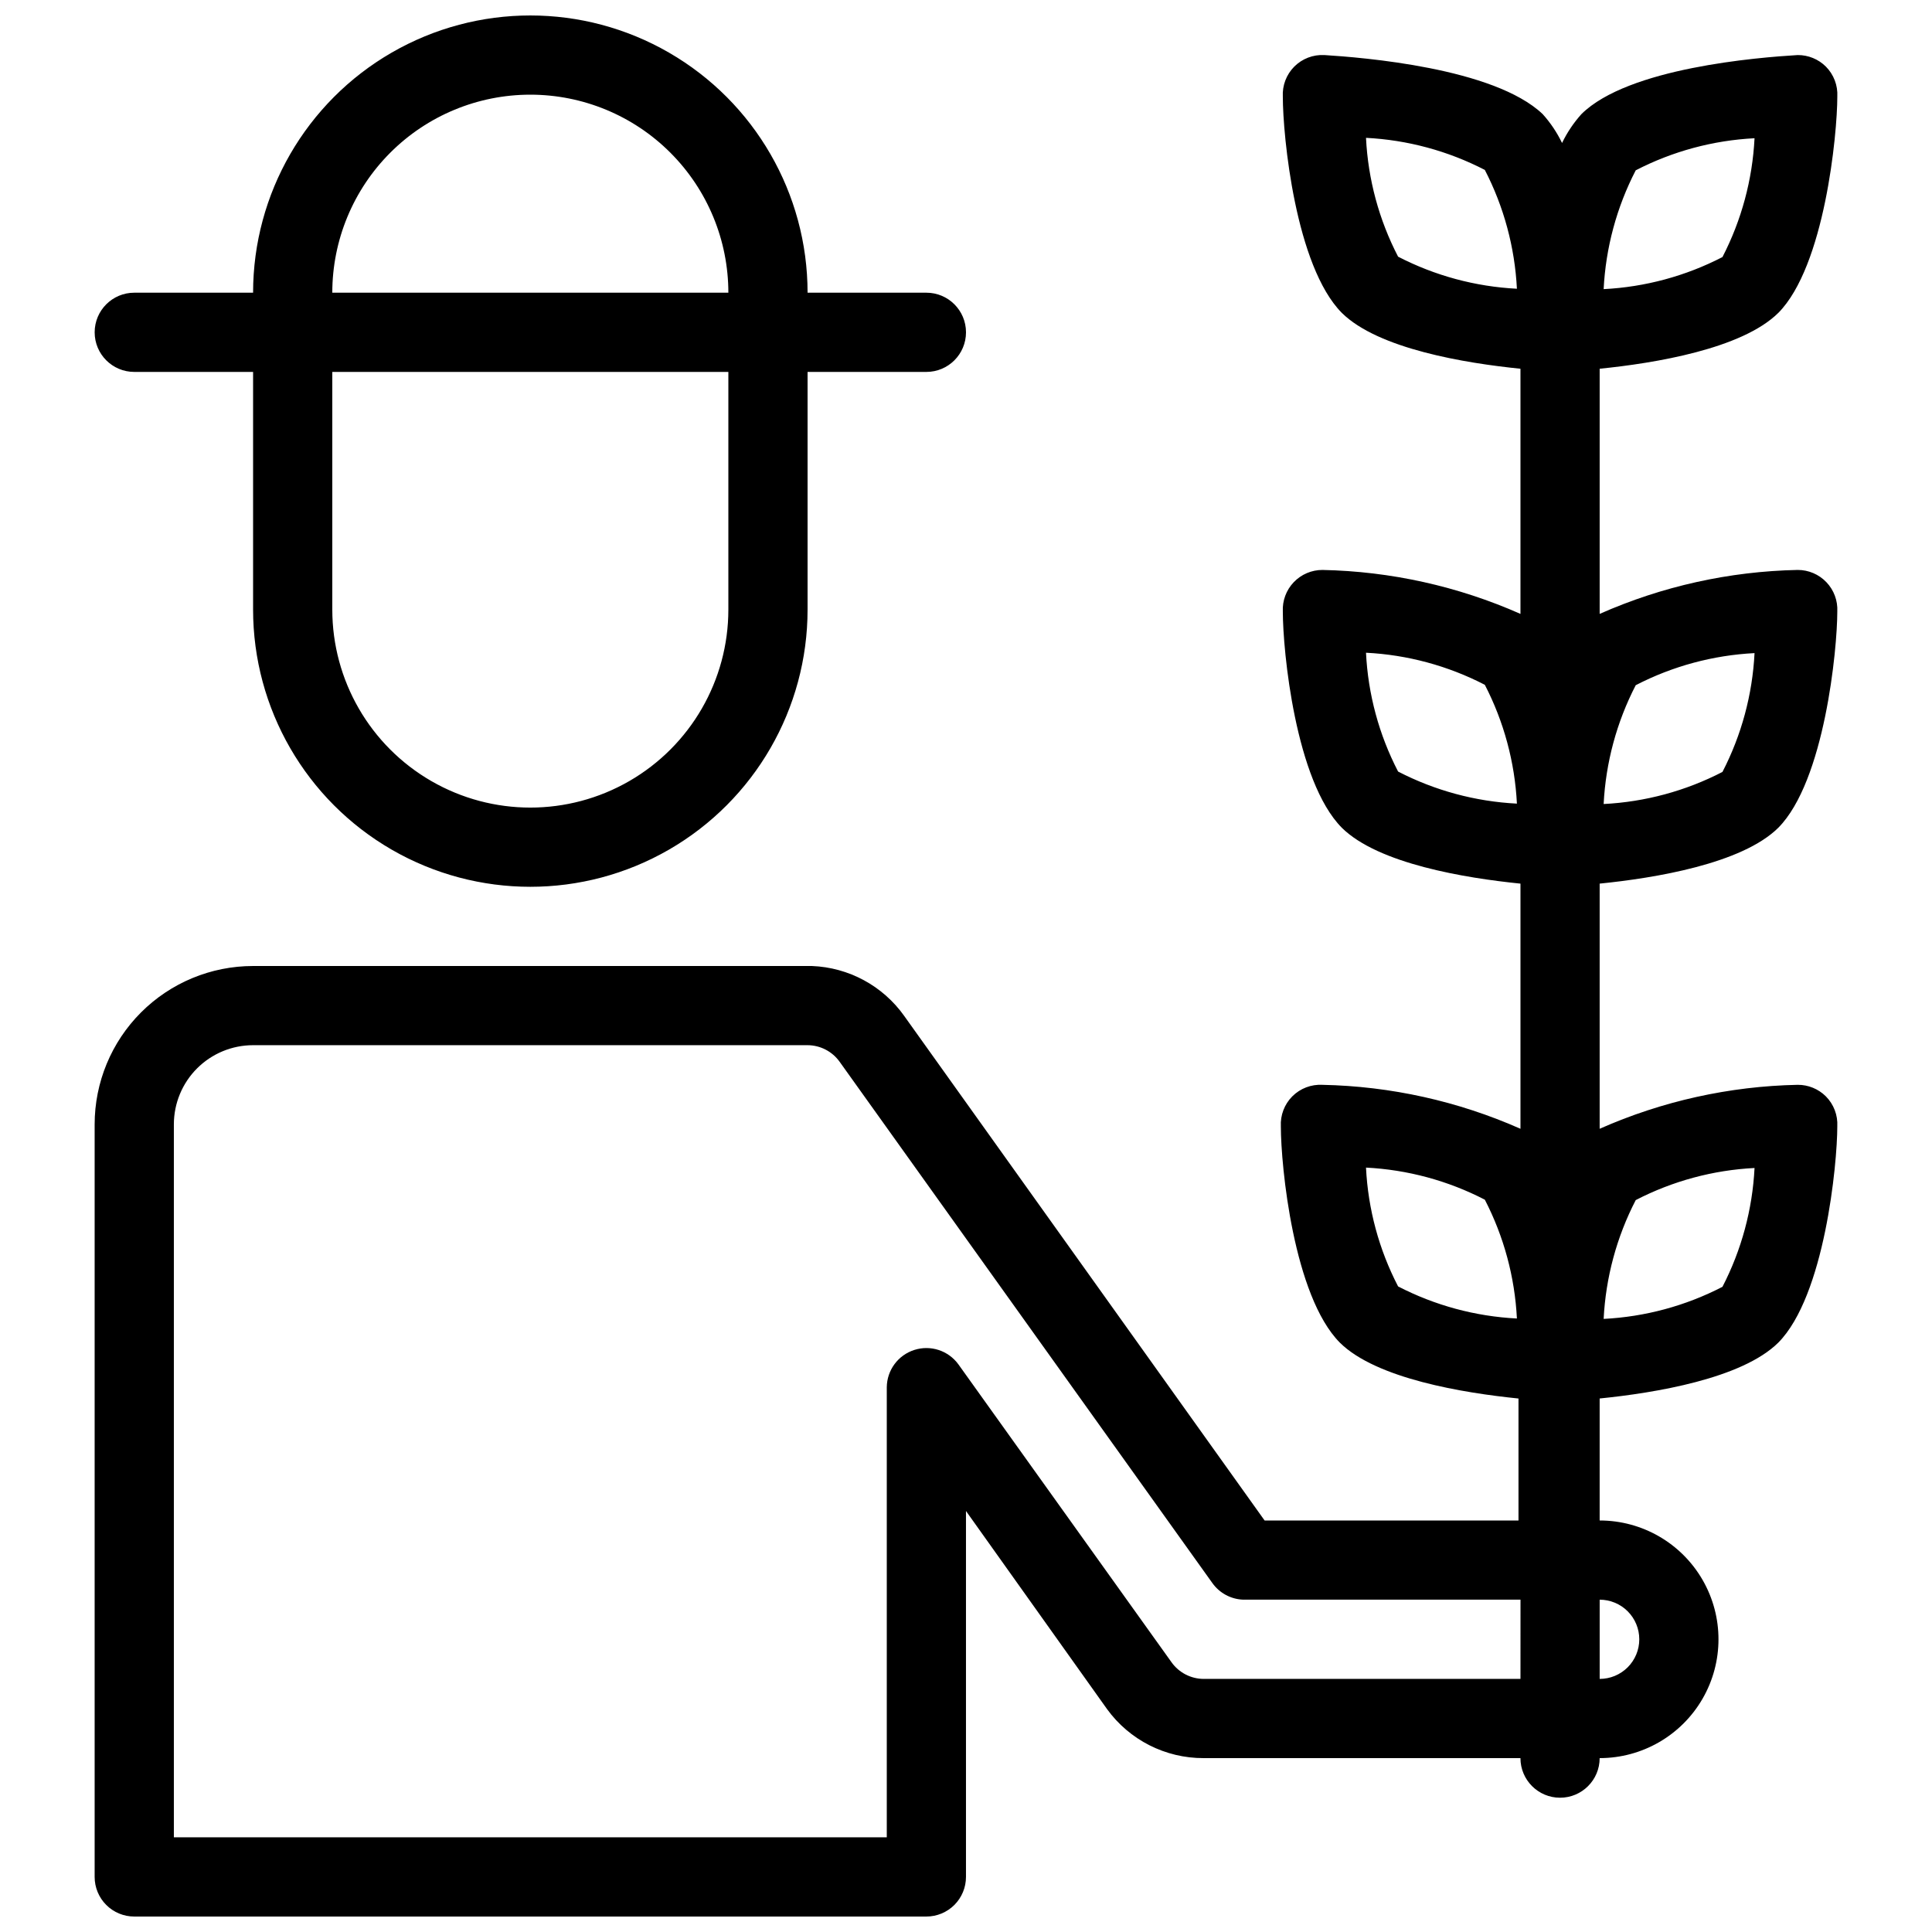 <?xml version="1.0" encoding="UTF-8"?>
<!-- Uploaded to: SVG Repo, www.svgrepo.com, Generator: SVG Repo Mixer Tools -->
<svg width="800px" height="800px" version="1.1" viewBox="144 144 512 512" xmlns="http://www.w3.org/2000/svg">
 <defs>
  <clipPath id="a">
   <path d="m169 148.09h462v503.81h-462z"/>
  </clipPath>
 </defs>
 <g clip-path="url(#a)">
  <path d="m615.27 226.92c12.277-12.383 15.637-47.336 15.637-57.309 0.164-2.969-0.945-5.867-3.043-7.977-1.98-1.965-4.664-3.059-7.453-3.043-10.496 0.629-44.922 3.359-57.309 15.641-2.066 2.297-3.801 4.875-5.141 7.66-1.344-2.785-3.074-5.363-5.144-7.66-12.91-12.281-47.863-15.012-57.832-15.641-2.973-0.16-5.871 0.945-7.977 3.043-2.102 2.109-3.207 5.008-3.047 7.977 0 10.496 3.359 44.922 15.641 57.309 9.656 9.551 32.746 13.328 47.336 14.801v64.969c-16.547-7.324-34.387-11.285-52.48-11.648-2.875-0.004-5.629 1.172-7.613 3.258-1.984 2.082-3.023 4.887-2.883 7.762 0 10.496 3.359 44.922 15.641 57.309 9.656 9.551 32.746 13.328 47.336 14.801v64.969c-16.547-7.324-34.387-11.285-52.48-11.648-2.969-0.164-5.867 0.941-7.977 3.043-2.098 2.106-3.203 5.008-3.043 7.977 0 10.496 3.359 44.922 15.641 57.309 9.656 9.551 32.746 13.328 47.336 14.801v32.324h-67.281l-95.516-133.72h0.004c-5.66-7.961-14.695-12.848-24.457-13.223h-148.1c-11.137 0-21.812 4.422-29.688 12.297-7.875 7.871-12.297 18.551-12.297 29.688v199.42c0 2.785 1.105 5.453 3.074 7.422s4.637 3.074 7.422 3.074h209.92c2.781 0 5.453-1.105 7.422-3.074s3.074-4.637 3.074-7.422v-96.98l37.367 52.48-0.004-0.004c5.945 8.207 15.477 13.051 25.613 13.016h83.969-0.004c0 5.797 4.699 10.496 10.496 10.496s10.496-4.699 10.496-10.496c11.25 0 21.645-6 27.27-15.742 5.625-9.742 5.625-21.746 0-31.488s-16.02-15.746-27.27-15.746v-32.328c14.59-1.469 37.68-5.246 47.336-14.801 12.281-12.383 15.641-47.332 15.641-57.305 0.164-2.969-0.945-5.871-3.043-7.977-1.98-1.965-4.664-3.062-7.453-3.043-18.09 0.363-35.93 4.324-52.48 11.648v-64.969c14.59-1.469 37.68-5.246 47.336-14.801 12.281-12.387 15.641-47.336 15.641-57.309 0.145-2.875-0.898-5.68-2.883-7.762-1.984-2.086-4.734-3.262-7.613-3.258-18.09 0.363-35.93 4.324-52.48 11.648v-64.969c14.59-1.469 37.684-5.25 47.34-14.801zm-37.785-37.785c9.766-5.047 20.504-7.945 31.484-8.5-0.551 10.98-3.453 21.719-8.5 31.488-9.77 5.047-20.504 7.945-31.488 8.5 0.555-10.98 3.453-21.719 8.504-31.488zm-62.977 22.883c-5.066-9.766-7.965-20.504-8.504-31.488 10.984 0.555 21.719 3.453 31.488 8.5 5.051 9.77 7.949 20.508 8.504 31.488-10.984-0.555-21.723-3.453-31.488-8.5zm0 136.45c-5.066-9.766-7.965-20.504-8.504-31.488 10.984 0.551 21.719 3.453 31.488 8.5 5.051 9.77 7.949 20.504 8.504 31.488-10.984-0.555-21.723-3.453-31.488-8.5zm0 136.45v-0.004c-5.066-9.762-7.965-20.5-8.504-31.488 10.984 0.555 21.719 3.453 31.488 8.504 5.051 9.77 7.949 20.504 8.504 31.488-10.984-0.555-21.723-3.453-31.488-8.504zm32.43 104.01h-83.965c-3.379-0.016-6.543-1.656-8.504-4.406l-56.469-78.93c-2.66-3.676-7.383-5.227-11.703-3.84-4.324 1.383-7.266 5.387-7.293 9.926v119.23h-188.93v-188.93c0-5.57 2.211-10.91 6.148-14.844 3.938-3.938 9.277-6.148 14.844-6.148h146.95c3.379 0.016 6.543 1.656 8.5 4.406l98.77 138.13c1.891 2.664 4.918 4.293 8.188 4.406h73.473zm31.488-10.496c0 2.785-1.105 5.453-3.074 7.422s-4.637 3.074-7.422 3.074v-20.992c2.785 0 5.453 1.105 7.422 3.074s3.074 4.641 3.074 7.422zm-0.945-116.4 0.004 0.004c9.766-5.051 20.504-7.949 31.484-8.504-0.551 10.984-3.453 21.719-8.5 31.488-9.77 5.051-20.504 7.949-31.488 8.504 0.555-10.984 3.453-21.719 8.504-31.488zm0-136.45 0.004 0.004c9.766-5.051 20.504-7.949 31.484-8.504-0.551 10.984-3.453 21.723-8.5 31.488-9.77 5.051-20.504 7.949-31.488 8.504 0.555-10.984 3.453-21.719 8.504-31.488zm-397.9-83.02h31.488v62.977c0 26.25 14.004 50.504 36.734 63.629 22.734 13.125 50.742 13.125 73.473 0 22.734-13.125 36.738-37.379 36.738-63.629v-62.977h31.488c5.797 0 10.496-4.699 10.496-10.496s-4.699-10.496-10.496-10.496h-31.488c0-26.25-14.004-50.504-36.738-63.629-22.73-13.125-50.738-13.125-73.473 0-22.73 13.125-36.734 37.379-36.734 63.629h-31.488c-5.797 0-10.496 4.699-10.496 10.496s4.699 10.496 10.496 10.496zm104.96-73.473c13.918 0 27.266 5.527 37.109 15.371 9.84 9.844 15.371 23.191 15.371 37.109h-104.96c0-13.918 5.527-27.266 15.371-37.109 9.84-9.844 23.191-15.371 37.109-15.371zm-52.48 73.473h104.96v62.977c0 18.75-10.004 36.074-26.242 45.449s-36.242 9.375-52.48 0c-16.234-9.375-26.238-26.699-26.238-45.449z"/>
 </g>
</svg>